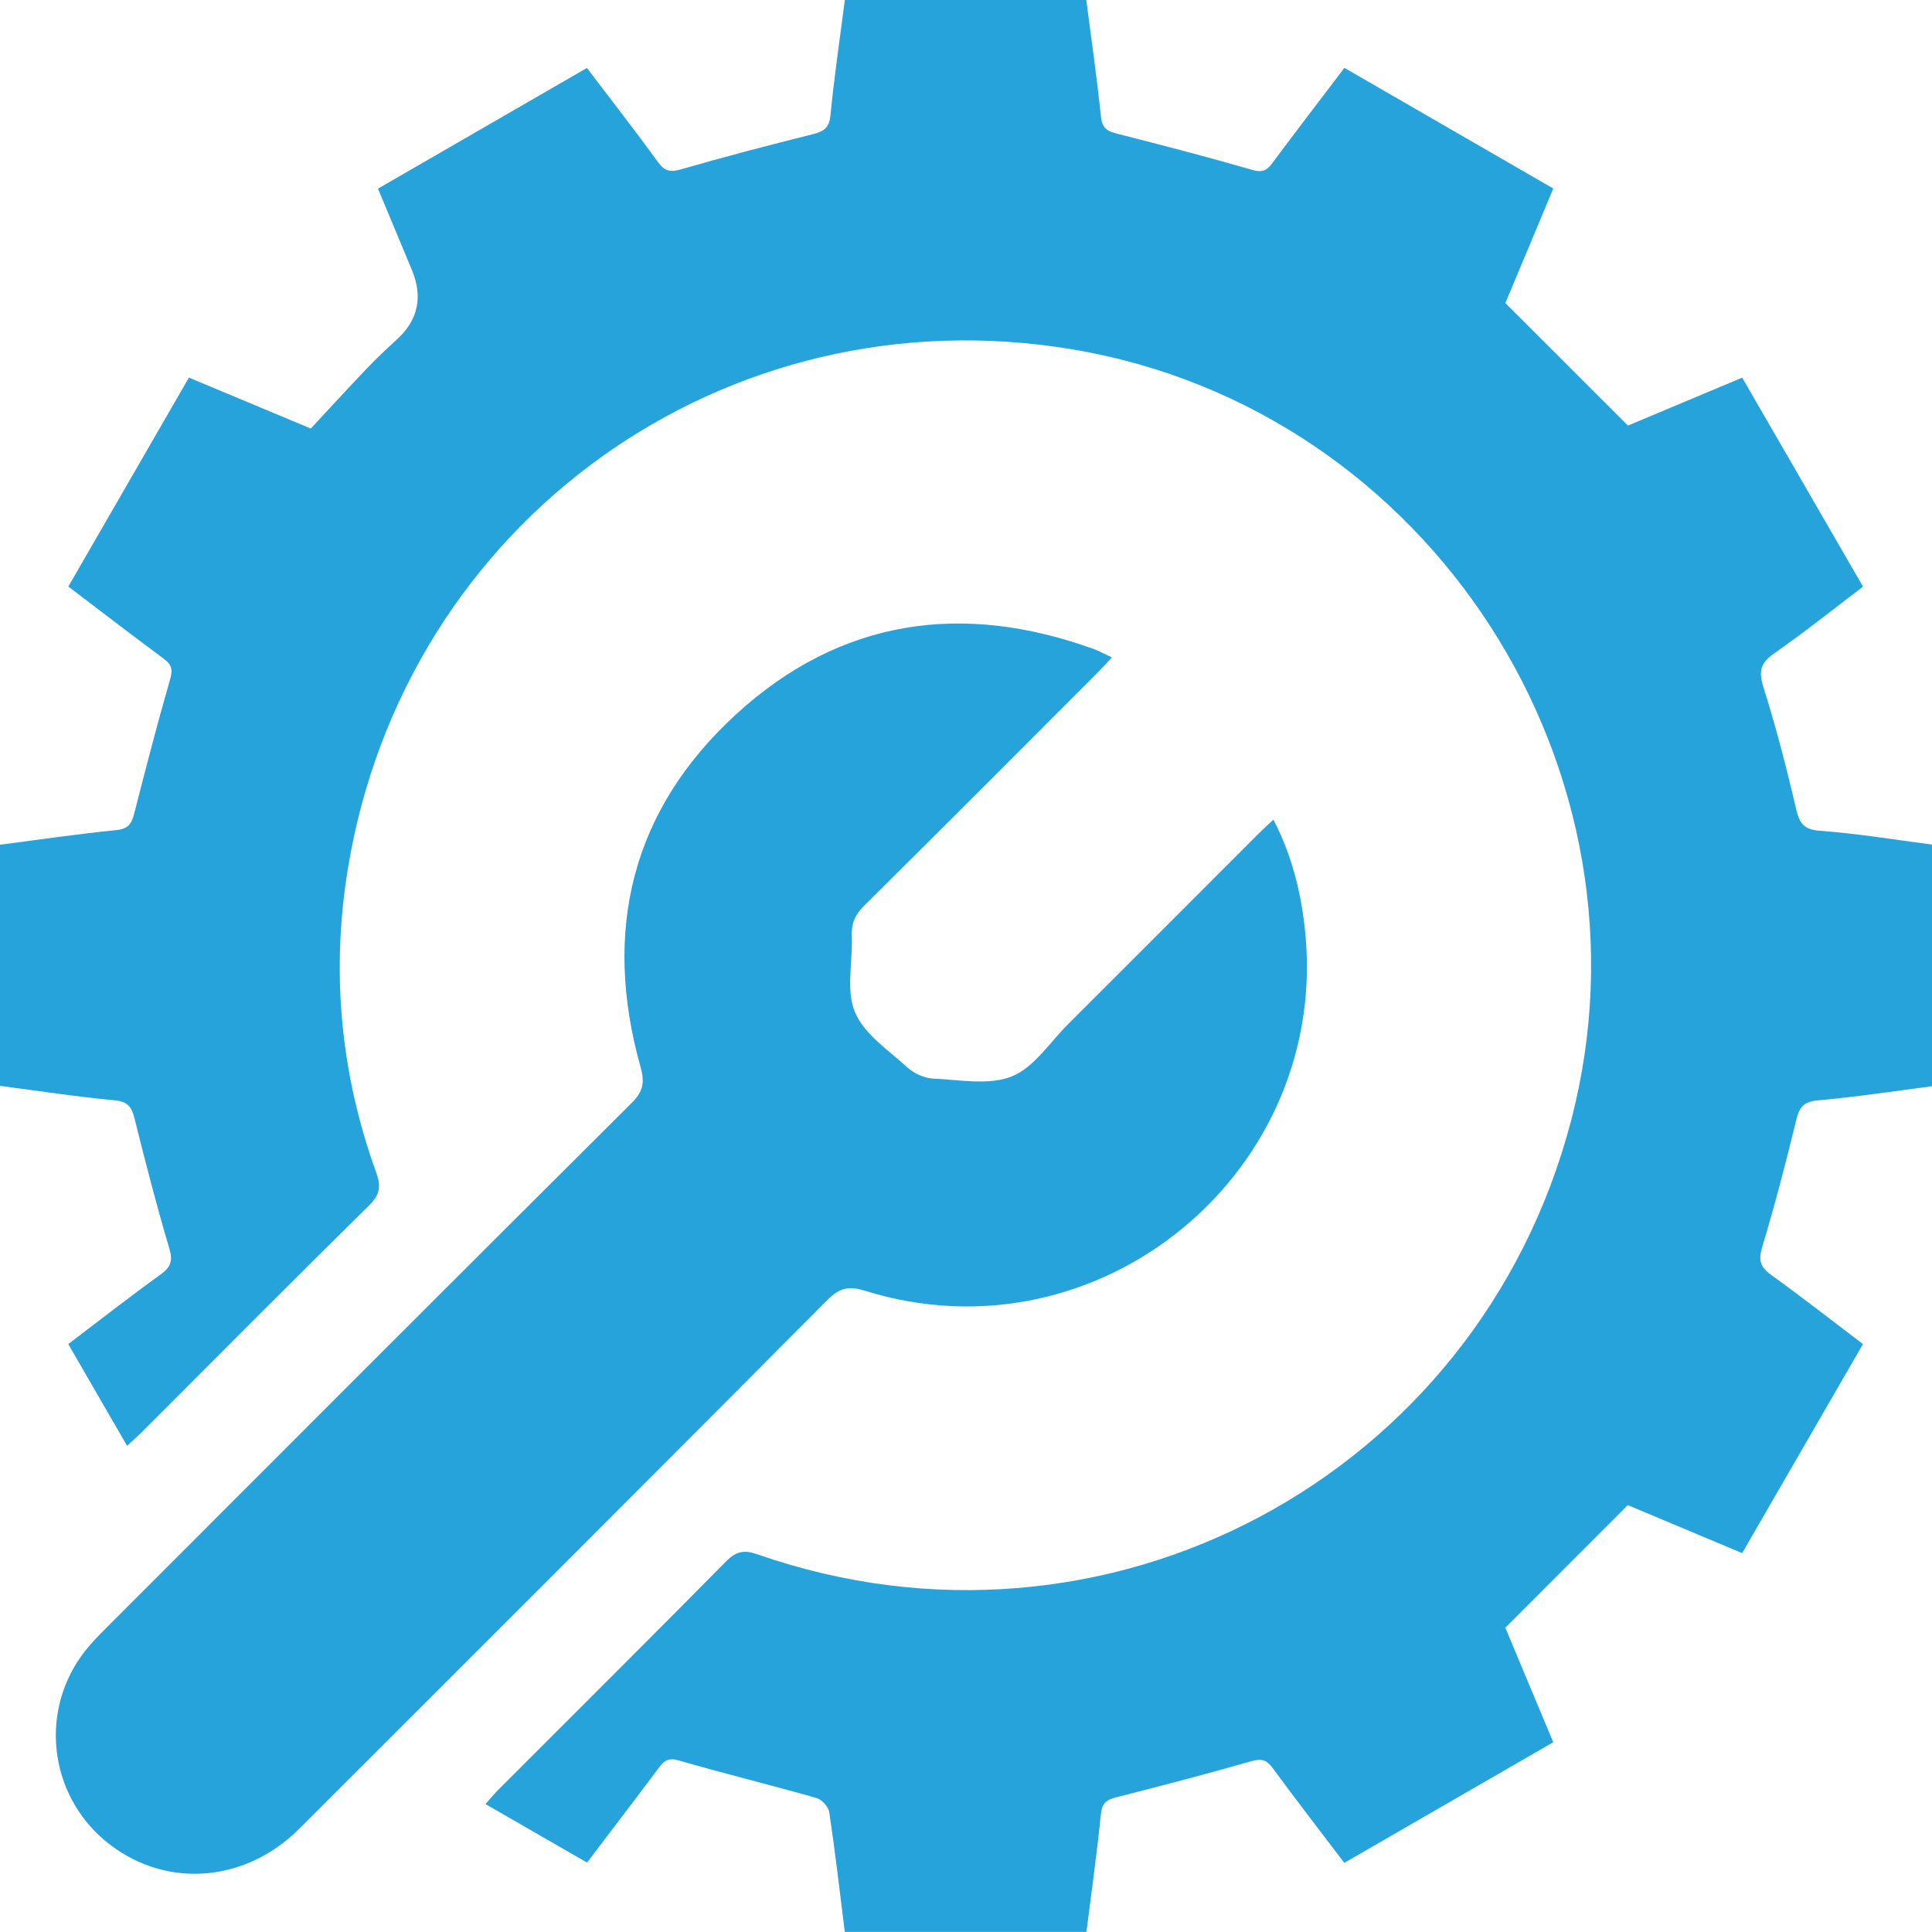 <?xml version="1.0" encoding="UTF-8"?>
<svg id="Layer_2" data-name="Layer 2" xmlns="http://www.w3.org/2000/svg" viewBox="0 0 383.11 383.09">
  <defs>
    <style>
      .cls-1 {
        fill: #25a3da;
      }
    </style>
  </defs>
  <g id="Layer_1-2" data-name="Layer 1">
    <g>
      <path class="cls-1" d="m167.52,383.09c-.99-7.92-1.9-15.85-3.08-23.74-.16-1.07-1.47-2.51-2.52-2.81-9.09-2.58-18.28-4.83-27.36-7.46-2.08-.6-2.9.1-3.96,1.52-4.62,6.18-9.31,12.31-14.2,18.74-6.69-3.85-13.23-7.62-20.13-11.6.97-1.08,1.71-2,2.54-2.83,15.08-15.09,30.21-30.14,45.2-45.32,1.97-1.99,3.56-2.29,6.16-1.38,69,24.11,142.85-15.25,161.36-85.94,18.21-69.54-27.98-141.07-98.8-152.98-68.79-11.57-132.57,34.08-143.78,103.16-3.31,20.41-1.41,40.55,5.65,60.06.98,2.7.76,4.37-1.39,6.49-15.11,14.88-30.05,29.94-45.05,44.94-.86.86-1.77,1.66-2.96,2.76-3.93-6.81-7.71-13.35-11.66-20.17,6.17-4.69,12.15-9.37,18.3-13.8,2.05-1.48,2.46-2.72,1.72-5.21-2.51-8.47-4.72-17.02-6.85-25.6-.58-2.34-1.29-3.49-4.01-3.74-7.55-.7-15.05-1.86-22.71-2.86v-47.81c7.76-1,15.39-2.13,23.06-2.9,2.38-.24,3.05-1.26,3.57-3.3,2.27-8.92,4.59-17.83,7.13-26.68.56-1.94.24-2.88-1.3-4.02-6.3-4.66-12.5-9.44-18.9-14.3,7.98-13.83,15.82-27.41,23.91-41.43,8.07,3.37,16.06,6.71,24.17,10.1,3.74-4.02,7.43-8.05,11.2-12.01,1.89-1.98,3.91-3.86,5.93-5.71q6.27-5.76,2.88-13.82c-2.21-5.26-4.4-10.52-6.69-16.03,13.9-8.03,27.56-15.92,41.43-23.93,4.84,6.37,9.58,12.45,14.12,18.69,1.36,1.88,2.51,2,4.66,1.38,8.6-2.49,17.27-4.75,25.96-6.92,2.19-.55,3.31-1.2,3.56-3.76.73-7.57,1.85-15.09,2.85-22.87h47.88c.98,7.62,2.1,15.34,2.9,23.1.23,2.2,1.1,2.87,3.05,3.37,9.04,2.3,18.08,4.65,27.04,7.24,2.04.59,2.89,0,3.96-1.45,4.61-6.19,9.31-12.32,14.23-18.8,13.78,7.96,27.43,15.84,41.42,23.92-3.41,8.16-6.75,16.15-9.5,22.72,8.27,8.26,16.01,15.99,24.31,24.29,6.44-2.7,14.34-6.01,22.65-9.5,7.94,13.74,15.84,27.4,23.96,41.44-5.92,4.49-11.63,9.07-17.64,13.25-2.75,1.91-3.08,3.57-2.1,6.71,2.46,7.83,4.53,15.79,6.39,23.79.67,2.89,1.32,4.41,4.78,4.66,7.45.54,14.84,1.78,22.26,2.74v47.92c-7.54.97-15.06,2.13-22.63,2.8-2.81.25-3.67,1.31-4.29,3.85-2.06,8.46-4.25,16.89-6.76,25.23-.79,2.63-.4,3.96,1.76,5.52,6.13,4.42,12.1,9.09,18.22,13.73-8.11,14.03-16.01,27.69-23.96,41.45-8.29-3.48-16.19-6.8-22.67-9.52-8.27,8.28-16.01,16.02-24.29,24.31,2.74,6.55,6.08,14.53,9.5,22.71-13.97,8.07-27.63,15.95-41.43,23.92-4.9-6.46-9.63-12.56-14.19-18.78-1.25-1.71-2.28-1.95-4.32-1.36-8.85,2.54-17.76,4.86-26.68,7.13-1.92.49-2.86,1.11-3.08,3.34-.78,7.81-1.89,15.59-2.87,23.38h-47.91Z"/>
      <path class="cls-1" d="m252.51,162.53c3.55,6.83,5.35,13.9,6.19,21.2,5.59,48.41-40.67,86.75-87.19,72.22-3.16-.99-5.06-.57-7.42,1.81-34.84,35.03-69.79,69.96-104.75,104.87-11.02,11.01-27.16,11.92-38.56,2.33-11.25-9.47-12.98-26.11-3.85-37.65,1.31-1.66,2.81-3.17,4.31-4.67,34.66-34.68,69.3-69.38,104.06-103.97,2.3-2.29,2.55-4.12,1.71-7.12-7.59-27.05-1.75-50.96,18.98-69.93,20.63-18.88,44.86-22.4,71.04-12.86,1.04.38,2.02.94,3.45,1.61-1.05,1.12-1.91,2.09-2.83,3.01-15.43,15.45-30.84,30.91-46.35,46.28-1.75,1.73-2.49,3.46-2.39,5.88.21,5.1-1.2,10.79.62,15.16,1.83,4.38,6.67,7.57,10.45,11.01,1.31,1.19,3.35,2.09,5.11,2.17,5.22.24,11.02,1.38,15.55-.43,4.38-1.76,7.5-6.71,11.12-10.32,12.63-12.6,25.23-25.24,37.84-37.85.87-.87,1.79-1.69,2.91-2.74Z"/>
    </g>
  </g>
</svg>